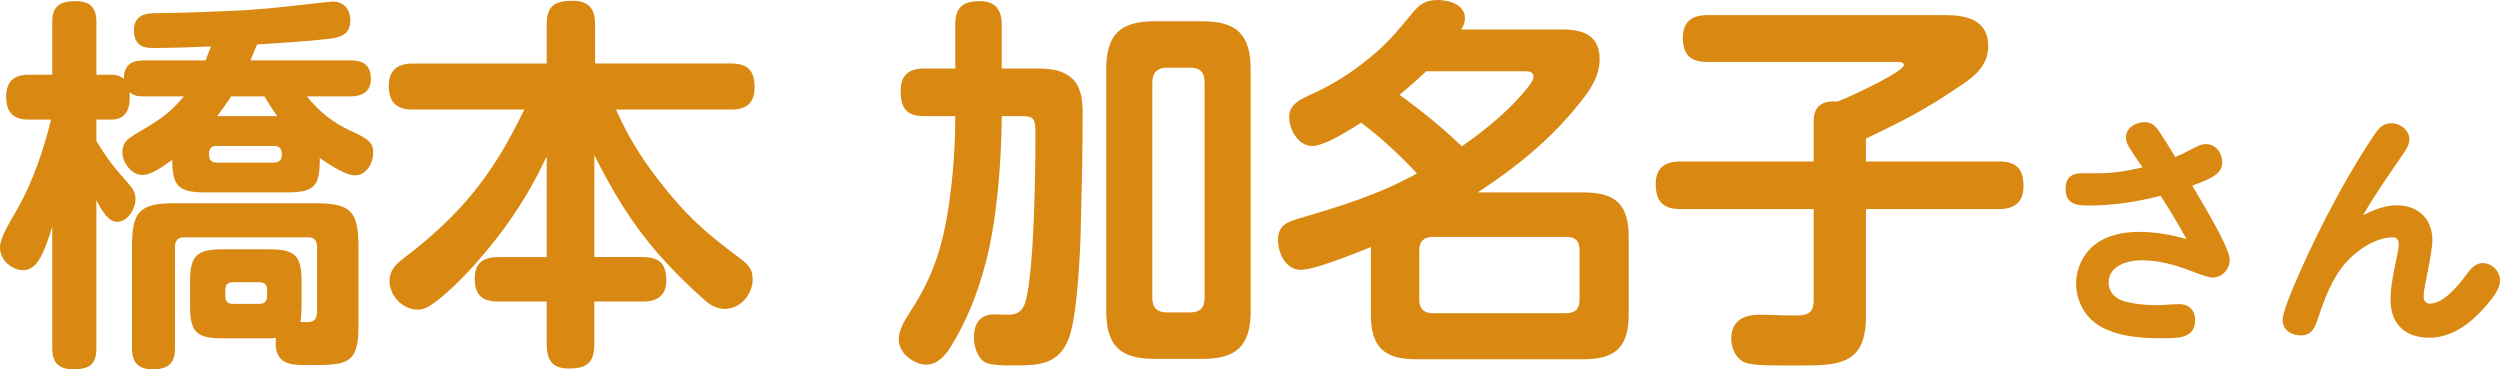 <?xml version="1.0" encoding="UTF-8"?><svg id="_レイヤー_2" xmlns="http://www.w3.org/2000/svg" viewBox="0 0 155.004 22.898"><defs><style>.cls-1{fill:#d98812;stroke-width:0px;}</style></defs><g id="_特集"><path class="cls-1" d="m13.081,2.88c-1.199.048-2.399.096-3.624.096-.408,0-1.152-.048-1.152-1.104s.912-1.056,1.488-1.056c1.849-.024,3.673-.096,5.521-.192,1.776-.12,3.024-.288,4.801-.48.216-.024.432-.048.528-.048.672,0,1.08.504,1.08,1.152,0,.864-.553,1.056-1.272,1.152-1.416.168-3.097.264-4.513.36-.144.312-.264.648-.408.984h6.217c.792,0,1.248.312,1.248,1.152,0,.792-.552,1.08-1.248,1.08h-2.712c.744.96,1.656,1.656,2.76,2.16.936.432,1.345.648,1.345,1.32,0,.648-.408,1.416-1.128,1.416-.601,0-1.681-.72-2.185-1.08v.096c0,1.68-.36,2.04-2.04,2.04h-5.064c-1.656,0-2.04-.384-2.04-2.016-.744.528-1.345.936-1.849.936-.744,0-1.248-.84-1.248-1.416s.312-.816.792-1.104c1.32-.792,2.017-1.152,3.024-2.352h-2.473c-.359,0-.624-.024-.888-.264v.36c0,.792-.311,1.344-1.152,1.344h-.912v1.32c.696,1.176,1.177,1.728,2.064,2.736.216.264.36.504.36.864,0,.624-.48,1.416-1.152,1.416-.48,0-.888-.576-1.272-1.344v9.192c0,1.032-.479,1.296-1.44,1.296-.889,0-1.297-.408-1.297-1.296v-7.536c-.456,1.44-.888,2.688-1.775,2.688-.696,0-1.465-.576-1.465-1.416,0-.648.769-1.824,1.105-2.424.935-1.656,1.608-3.648,2.064-5.496h-1.393c-.984,0-1.392-.48-1.392-1.44,0-.912.479-1.344,1.392-1.344h1.464V1.344C3.24.36,3.745.072,4.681.072c.888,0,1.296.384,1.296,1.272v3.288h.912c.288,0,.553.048.792.264,0-.84.433-1.152,1.248-1.152h3.816c.12-.288.217-.576.336-.864Zm3.625,18.097h-2.929c-1.584,0-1.992-.384-1.992-1.992v-1.536c0-1.584.408-1.992,1.992-1.992h2.929c1.607,0,1.992.408,1.992,1.992v1.536c0,.312-.024.672-.072.984h.408c.528,0,.624-.24.624-.744v-3.936c0-.36-.168-.576-.552-.576h-7.705c-.36,0-.552.216-.552.576v6.312c0,.96-.456,1.296-1.393,1.296-.888,0-1.272-.432-1.272-1.296v-6.312c0-2.208.48-2.688,2.688-2.688h8.665c2.208,0,2.688.48,2.688,2.688v5.04c0,2.232-.769,2.304-2.856,2.304h-.456c-.96,0-1.824-.096-1.824-1.392,0-.096.024-.192.024-.288-.144.024-.265.024-.408.024Zm-3.288-11.929c-.312,0-.456.168-.456.48v.072c0,.312.144.48.456.48h3.576c.311,0,.479-.168.479-.48v-.072c0-.312-.168-.48-.479-.48h-3.576Zm3.768-1.848c-.288-.408-.552-.816-.792-1.224h-2.064c-.264.408-.552.816-.863,1.224h3.72Zm-2.76,10.297c-.312,0-.456.168-.456.48v.384c0,.312.144.48.456.48h1.656c.311,0,.479-.168.479-.48v-.384c0-.336-.168-.48-.479-.48h-1.656Z"/><path class="cls-1" d="m39.849,15.937c1.009,0,1.465.408,1.465,1.44,0,.96-.576,1.32-1.465,1.32h-3v2.616c0,1.152-.432,1.536-1.584,1.536-1.056,0-1.368-.552-1.368-1.536v-2.616h-3c-1.008,0-1.464-.408-1.464-1.44,0-.96.552-1.32,1.464-1.32h3v-6.24c-1.224,2.592-2.641,4.68-4.561,6.816-.647.72-1.872,1.944-2.688,2.448-.239.144-.479.24-.743.24-.912,0-1.753-.84-1.753-1.776,0-.696.408-1.056.912-1.44,3.553-2.712,5.521-5.184,7.441-9.192h-6.913c-1.008,0-1.488-.456-1.488-1.464,0-.984.552-1.392,1.488-1.392h8.305V1.512c0-1.176.528-1.464,1.608-1.464,1.008,0,1.392.504,1.392,1.464v2.424h8.425c1.057,0,1.465.456,1.465,1.488,0,.984-.528,1.368-1.465,1.368h-7.128c.695,1.584,1.536,2.952,2.592,4.32,1.776,2.28,2.832,3.216,5.112,4.92.456.336.769.648.769,1.272,0,.936-.744,1.848-1.728,1.848-.456,0-.84-.192-1.176-.48-1.009-.888-1.992-1.848-2.904-2.88-1.752-2.016-2.809-3.816-4.009-6.168v6.312h3Z"/><path class="cls-1" d="m61.101,16.345c-.456,1.776-1.2,3.648-2.185,5.208-.336.528-.815,1.056-1.487,1.056-.696,0-1.705-.648-1.705-1.56,0-.552.265-1.032.744-1.776,1.393-2.136,1.969-3.984,2.353-6.48.264-1.824.408-3.672.408-5.521v-.072h-1.92c-1.129,0-1.465-.504-1.465-1.584,0-.984.528-1.368,1.465-1.368h1.92V1.536c0-1.104.479-1.464,1.536-1.464.96,0,1.344.552,1.344,1.464v2.712h2.112c.864,0,1.704.048,2.353.72.504.552.552,1.392.552,2.16,0,2.184-.048,4.392-.12,7.225-.048,1.584-.216,5.256-.744,6.648-.624,1.584-1.824,1.656-3.312,1.656h-.311c-.528,0-1.248-.024-1.56-.192-.479-.264-.695-1.008-.695-1.536,0-.84.359-1.44,1.272-1.44.288,0,.576.024.864.024.552,0,.888-.216,1.057-.792.552-1.896.624-8.209.624-10.441,0-1.032-.144-1.08-1.009-1.08h-1.08c-.023,2.832-.288,6.408-1.008,9.145Zm16.441,2.928c0,2.136-.84,2.976-2.977,2.976h-3c-2.136,0-2.977-.84-2.977-2.976V4.32c0-2.16.841-3,2.977-3h3c2.137,0,2.977.84,2.977,3v14.953Zm-5.208-15.073c-.576,0-.889.312-.889.912v13.369c0,.6.312.888.889.888h1.464c.6,0,.888-.288.888-.888V5.112c0-.648-.288-.912-.888-.912h-1.464Z"/><path class="cls-1" d="m84.397,7.609c-.504.312-1.08.672-1.632.96-.553.288-1.057.48-1.417.48-.84,0-1.416-1.008-1.416-1.776,0-.648.385-.984,1.297-1.392,1.344-.6,2.544-1.344,3.672-2.28,1.176-.96,1.704-1.632,2.641-2.76.479-.576.815-.84,1.607-.84.696,0,1.681.288,1.681,1.128,0,.264-.096.504-.24.696h6.192c1.032,0,2.4.144,2.4,1.848,0,1.152-.72,2.088-1.416,2.928-1.728,2.136-3.864,3.84-6.144,5.329h6.576c1.992,0,2.784.768,2.784,2.76v4.8c0,1.992-.792,2.784-2.784,2.784h-10.417c-1.992,0-2.784-.792-2.784-2.784v-4.176c-1.151.48-2.208.864-3.023,1.128-.601.192-1.057.288-1.32.288-.936,0-1.416-1.032-1.416-1.848,0-.864.504-1.104,1.248-1.32,2.664-.792,4.92-1.464,7.368-2.808-1.008-1.08-2.256-2.256-3.456-3.144Zm10.417-2.304c.12-.168.264-.36.264-.552,0-.312-.288-.336-.528-.336h-6.12c-.552.528-1.08.984-1.656,1.464,1.368.984,2.664,2.04,3.864,3.192,1.536-1.08,3.024-2.28,4.177-3.768Zm-6.001,9.385c-.527,0-.815.288-.815.816v3.096c0,.528.288.816.815.816h8.305c.553,0,.816-.288.816-.816v-3.096c0-.576-.264-.816-.816-.816h-8.305Z"/><path class="cls-1" d="m115.691,19.634c0,2.808-1.512,3.024-3.744,3.024h-1.656c-.815,0-1.656-.024-2.063-.168-.576-.192-.889-.912-.889-1.464,0-1.152.769-1.512,1.776-1.512.696,0,1.368.048,2.064.048.744,0,1.272-.024,1.272-.936v-5.664h-8.28c-1.057,0-1.513-.48-1.513-1.56,0-.984.576-1.392,1.513-1.392h8.28v-2.496c0-.792.385-1.224,1.2-1.224h.288c.552-.192,4.104-1.824,4.104-2.256,0-.192-.264-.192-.408-.192h-11.785c-1.032,0-1.512-.456-1.512-1.512,0-.984.576-1.392,1.512-1.392h14.785c1.32,0,2.641.312,2.641,1.92,0,1.32-1.032,2.016-2.04,2.664-1.897,1.296-3.481,2.088-5.545,3.072v1.416h8.257c1.08,0,1.513.48,1.513,1.536,0,1.008-.576,1.416-1.513,1.416h-8.257v6.672Z"/><path class="cls-1" d="m132.037,9.173c-.128-.192-.224-.4-.224-.64,0-.624.607-.96,1.168-.96.448,0,.704.288.944.656.32.496.641.992.944,1.505.32-.128.641-.288.944-.448.385-.208.641-.352.961-.352.607,0,1.008.56,1.008,1.137,0,.464-.304.736-.689.944-.384.208-.768.352-1.168.496.48.832,2.321,3.809,2.321,4.593,0,.592-.465,1.105-1.073,1.105-.256,0-.928-.256-1.344-.416-1.041-.4-2.033-.656-3.073-.656-.849,0-2.018.352-2.018,1.377,0,.576.368.976.929,1.152.576.176,1.408.256,2.017.256.48,0,.961-.064,1.44-.064.608,0,.977.4.977.976,0,1.105-.944,1.137-1.952,1.137-1.297,0-2.674-.064-3.842-.688-.992-.528-1.585-1.585-1.585-2.705,0-.896.4-1.777,1.089-2.353.784-.656,1.841-.848,2.833-.848s1.969.176,2.929.448c-.512-.912-1.04-1.809-1.616-2.689-1.457.384-2.978.608-4.498.608-.784,0-1.393-.128-1.393-1.056,0-.624.352-.944.961-.944h.832c1.297,0,2.001-.144,2.978-.368-.273-.4-.545-.784-.801-1.2Z"/><path class="cls-1" d="m148.602,12.727c1.312,0,2.209.833,2.209,2.161,0,.368-.112,1.024-.273,1.873-.08.464-.272,1.2-.272,1.649,0,.224.144.416.384.416.849,0,1.761-1.105,2.225-1.745.337-.448.608-.768,1.057-.768.576,0,1.072.496,1.072,1.073,0,.48-.336.944-.768,1.456-.913,1.089-2.113,2.097-3.618,2.097-1.488,0-2.4-.848-2.4-2.337,0-.672.096-1.312.384-2.657.048-.224.128-.624.128-.768,0-.256-.096-.464-.368-.464-1.057,0-2.24.8-2.913,1.568-.849.96-1.312,2.193-1.713,3.409-.191.576-.368,1.105-1.072,1.105-.592,0-1.137-.32-1.137-.96,0-.896,2.049-5.106,2.609-6.194.912-1.777,1.905-3.521,2.993-5.17.305-.448.56-.832,1.137-.832.544,0,1.12.432,1.12,1.008,0,.352-.24.688-.56,1.152-.801,1.169-1.602,2.305-2.306,3.538.656-.32,1.345-.608,2.081-.608Z"/></g></svg>